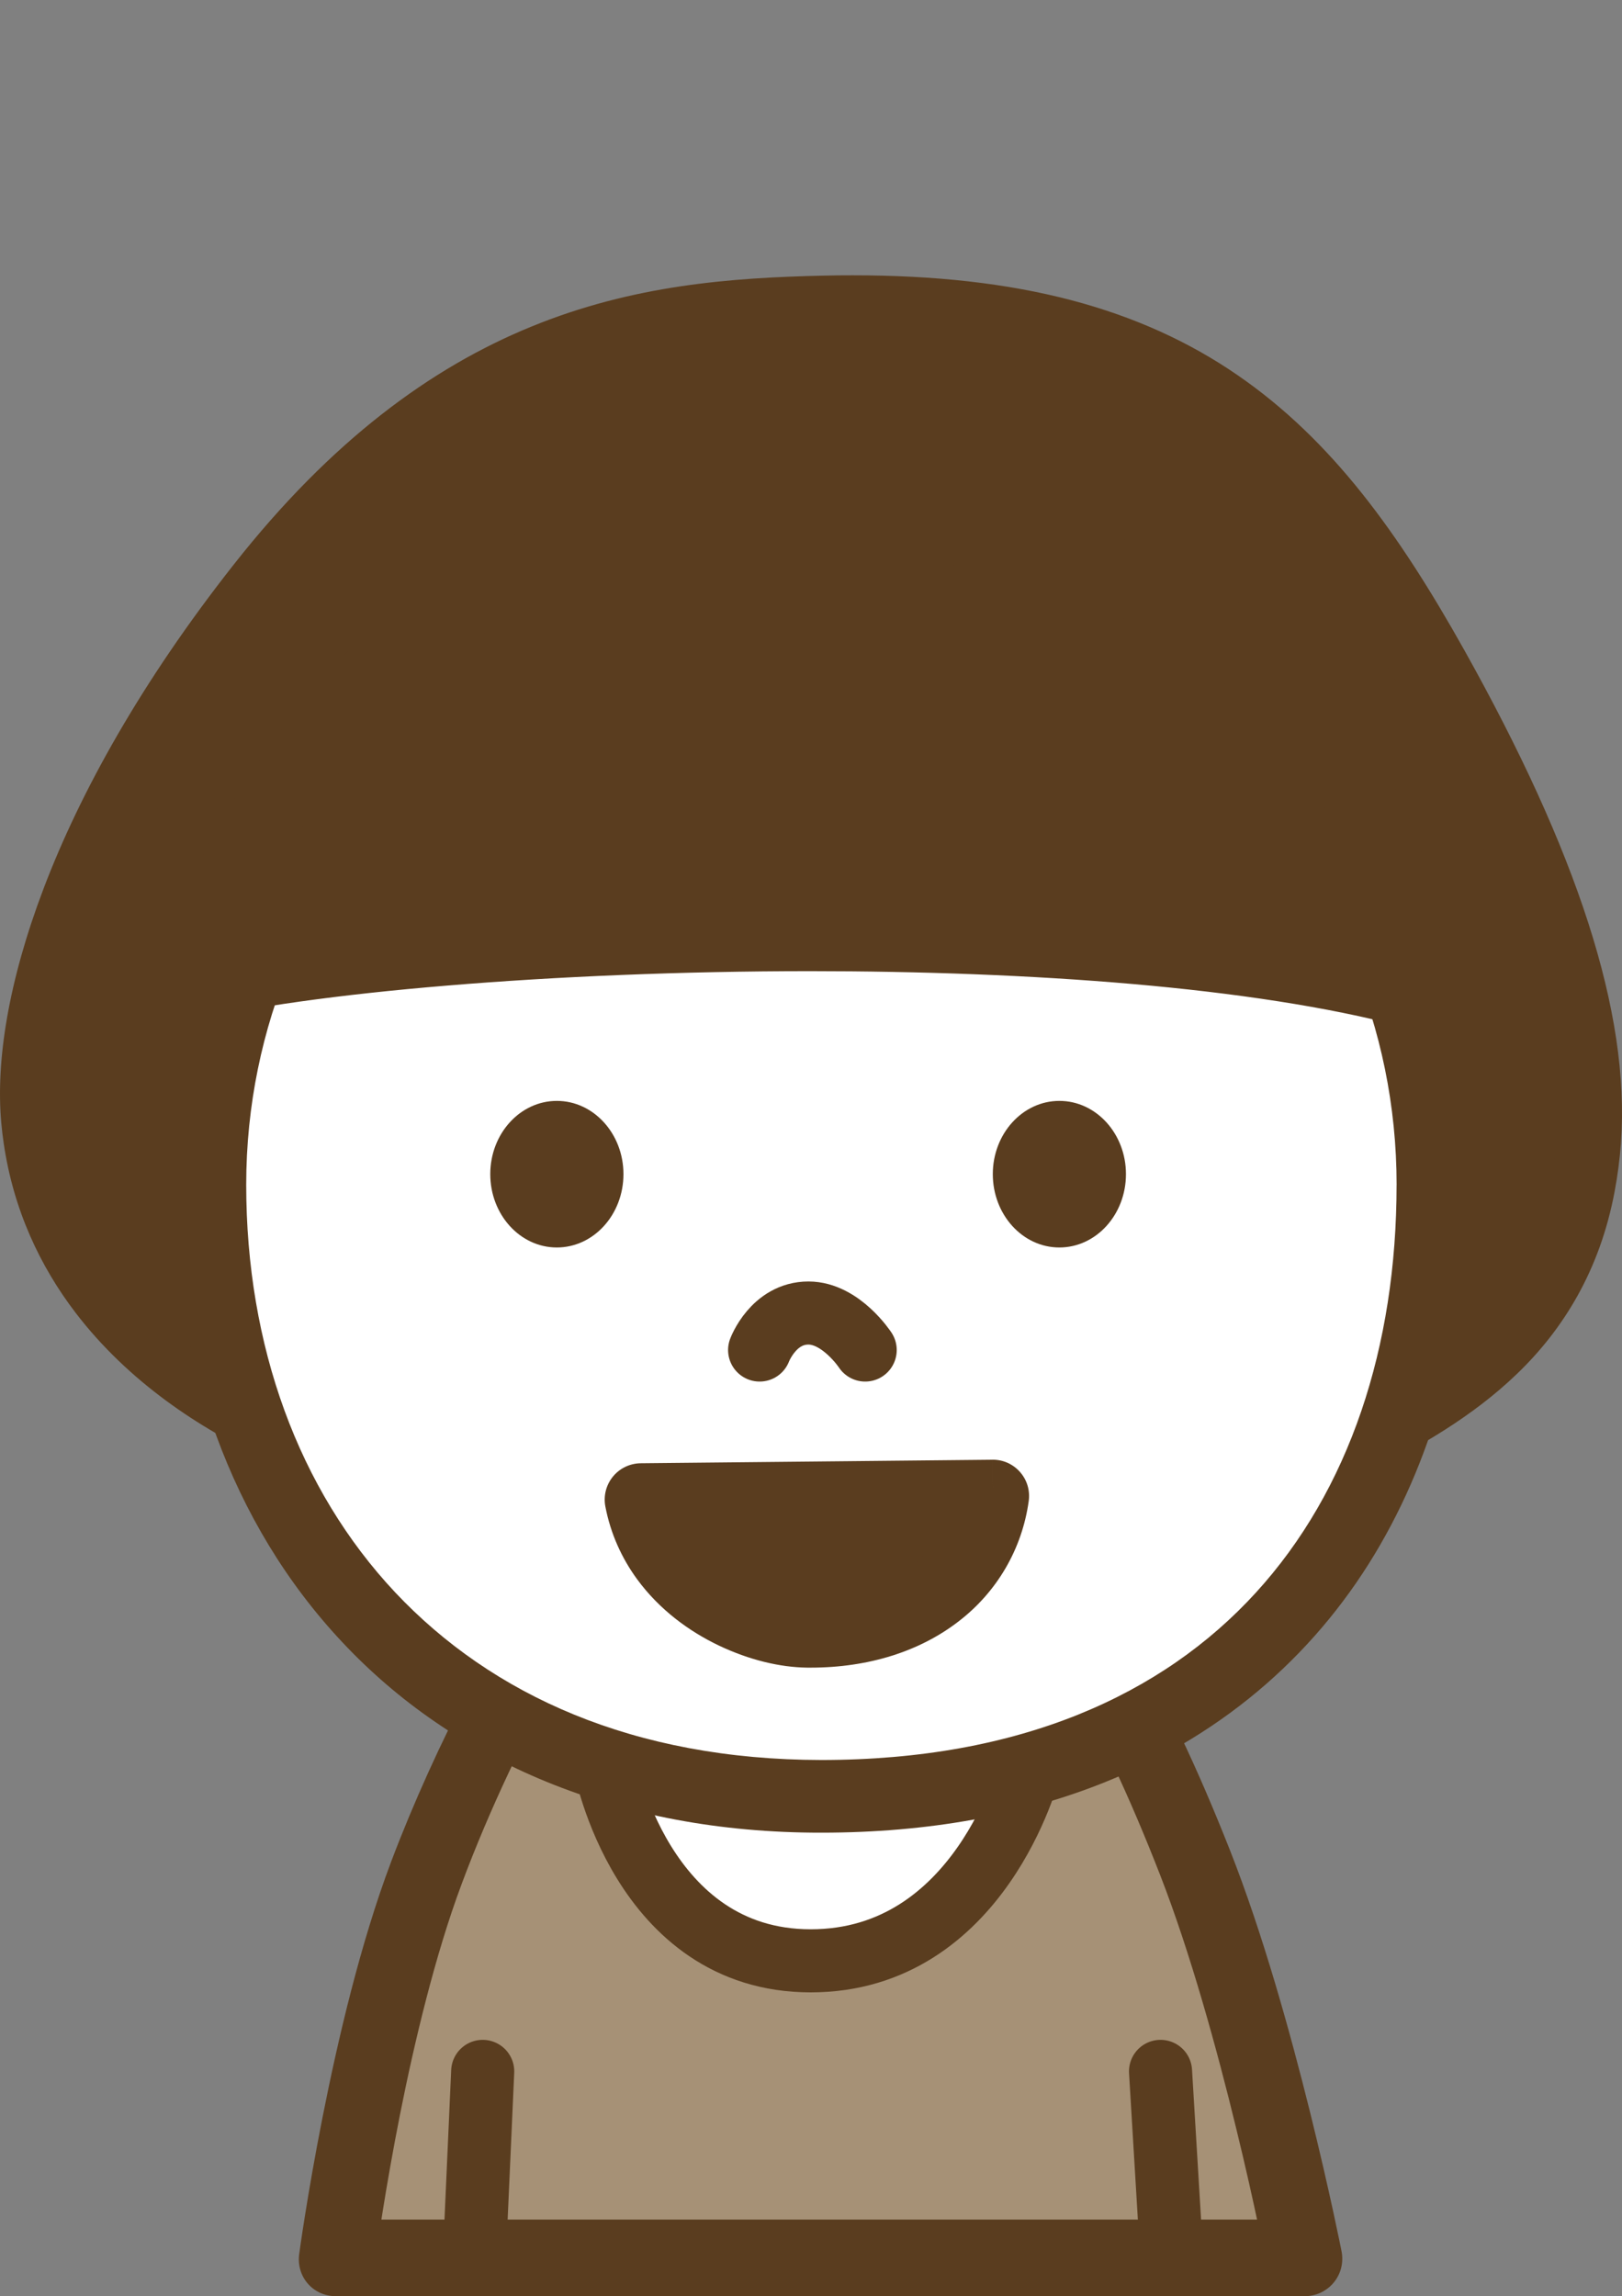 <?xml version="1.0" encoding="utf-8"?>
<!-- Generator: Adobe Illustrator 14.0.0, SVG Export Plug-In . SVG Version: 6.00 Build 43363)  -->
<!DOCTYPE svg PUBLIC "-//W3C//DTD SVG 1.1//EN" "http://www.w3.org/Graphics/SVG/1.1/DTD/svg11.dtd">
<svg version="1.1" id="レイヤー_1" xmlns="http://www.w3.org/2000/svg" xmlns:xlink="http://www.w3.org/1999/xlink" x="0px"
	 y="0px" width="51.419px" height="72.793px" viewBox="0 0 51.419 72.793" enable-background="new 0 0 51.419 72.793"
	 xml:space="preserve">
<rect x="0" y="0" width="51.419" height="72.793" fill="#808080" stroke="none"/>
<path fill="#A69176" d="M13.512,59.385c-1.871,4.981-2.822,12.193-2.822,12.193h30.647c0,0-1.436-7.388-3.45-12.524
	c-1.972-5.03-4.116-8.906-7.233-11.484c-2.547-2.104-8.947-1.483-10.332-0.135C18.282,49.425,15.344,54.504,13.512,59.385z"/>
<path fill="#5A3D1F" d="M13.512,59.385l-1.113-0.363c-0.975,2.584-1.689,5.646-2.175,8.104c-0.49,2.48-0.738,4.323-0.74,4.34
	c-0.045,0.34,0.053,0.677,0.274,0.931c0.221,0.253,0.54,0.397,0.883,0.397h30.721c0.36,0,0.694-0.158,0.921-0.434
	c0.227-0.276,0.314-0.633,0.246-0.988c-0.003-0.013-0.374-1.896-1.004-4.432c-0.624-2.511-1.494-5.646-2.533-8.282
	c-1.012-2.562-2.073-4.85-3.302-6.85c-1.218-1.981-2.608-3.689-4.28-5.066c-0.785-0.644-1.747-1.033-2.76-1.283
	c-1.014-0.248-2.093-0.35-3.149-0.351c-1.215,0.001-2.399,0.136-3.424,0.379c-0.513,0.123-0.988,0.271-1.417,0.456
	c-0.428,0.189-0.817,0.407-1.159,0.735c-0.583,0.567-1.179,1.297-1.793,2.157c-1.851,2.596-3.883,6.42-5.309,10.187L13.512,59.385
	l1.114,0.365c0.89-2.39,2.063-4.851,3.251-6.933c0.589-1.033,1.184-1.977,1.745-2.768c0.558-0.788,1.088-1.432,1.522-1.855
	c0.028-0.032,0.19-0.149,0.449-0.26c0.388-0.171,0.979-0.341,1.659-0.456c0.68-0.117,1.451-0.183,2.227-0.183
	c0.899-0.001,1.807,0.092,2.586,0.283c0.781,0.188,1.424,0.482,1.826,0.821c1.436,1.191,2.67,2.697,3.785,4.53
	c1.125,1.847,2.132,4.027,3.104,6.52c0.963,2.474,1.807,5.55,2.404,8.009c0.303,1.24,0.543,2.322,0.706,3.095
	c0.083,0.388,0.146,0.696,0.188,0.908c0.042,0.211,0.063,0.32,0.063,0.322l1.194-0.206l-0.026-1.211H10.737l-0.047,1.211l1.206,0.11
	l0.011-0.075c0.053-0.396,0.313-2.252,0.774-4.579c0.457-2.303,1.116-5.062,1.946-7.284L13.512,59.385z"/>
<path fill="#5A3D1F" d="M50.346,36.298c0.259-3.854-1.398-8.842-4.951-15.095c-4.31-7.588-8.523-11.463-19.269-11.233
	c-5.795,0.125-11.623,0.905-17.794,8.652c-5.646,7.087-7.583,13.4-7.271,17.028c0.716,8.317,10.416,11.548,13.36,11.303
	c9.358,0.382,17.919-0.886,19.505-0.322c2.021,0.718,6.238,0.825,9.046-0.611C46.354,44.291,49.964,41.993,50.346,36.298z"/>
<path fill="#5A3D1F" d="M50.346,36.298l1.041-0.084c0.294-4.128-1.41-9.243-4.973-15.615c-2.062-3.679-4.178-6.641-7.189-8.711
	c-1.527-1.051-3.267-1.846-5.275-2.374c-2.021-0.53-4.299-0.786-6.917-0.786c-0.298,0-0.601,0.002-0.908,0.01
	c-2.96,0.065-6.069,0.299-9.292,1.621c-3.175,1.3-6.334,3.613-9.423,7.539c-2.93,3.721-4.874,7.23-6.031,10.278
	c-1.113,2.937-1.517,5.46-1.338,7.427c0.02,0.219,0.045,0.435,0.077,0.646c0.308,2.105,1.153,3.9,2.285,5.378
	c1.659,2.166,3.93,3.678,6.083,4.654c1.067,0.483,2.115,0.841,3.068,1.08c0.953,0.238,1.81,0.365,2.542,0.369
	c0.162,0.001,0.318-0.003,0.471-0.016l-0.146-0.761l0.004,0.764c1.072,0.044,2.129,0.065,3.167,0.073
	c3.243,0.02,6.281-0.117,8.849-0.259c2.571-0.141,4.685-0.282,5.972-0.272c0.317,0.001,0.582,0.013,0.774,0.03
	s0.313,0.049,0.317,0.053c1.033,0.359,2.396,0.558,3.89,0.57c0.984,0.005,2.023-0.074,3.05-0.269
	c1.027-0.194,2.047-0.505,2.977-0.978c1.558-0.793,3.244-1.737,4.673-3.114c1.458-1.402,2.623-3.274,3.091-5.777
	c0.094-0.495,0.162-1.014,0.203-1.561L50.346,36.298l-1.039,0.085c-0.029,0.49-0.084,0.95-0.159,1.381
	c-0.392,2.197-1.315,3.671-2.496,4.834c-1.163,1.144-2.628,1.996-4.133,2.77c-0.679,0.351-1.489,0.607-2.348,0.772
	c-0.856,0.164-1.761,0.235-2.614,0.231c-1.294-0.006-2.492-0.2-3.205-0.456c-0.276-0.098-0.543-0.138-0.842-0.168
	c-0.297-0.028-0.624-0.039-0.989-0.042c-1.466-0.008-3.591,0.142-6.181,0.284c-2.578,0.144-5.599,0.282-8.802,0.264
	c-1.024-0.006-2.066-0.029-3.12-0.072l-0.144,0.004c-0.076,0.006-0.166,0.009-0.27,0.009c-0.632,0-1.688-0.173-2.858-0.549
	c-1.775-0.567-3.858-1.593-5.548-3.096c-1.727-1.541-3.089-3.573-3.457-6.292c-0.025-0.184-0.044-0.37-0.06-0.56
	c-0.132-1.62,0.242-3.945,1.325-6.68c1.119-2.838,3.002-6.154,5.841-9.676c2.941-3.646,5.766-5.632,8.523-6.747
	c2.796-1.129,5.518-1.35,8.357-1.409c0.287-0.007,0.569-0.01,0.846-0.01c2.432,0.001,4.48,0.239,6.248,0.697
	c2.636,0.685,4.633,1.838,6.409,3.511c1.741,1.639,3.234,3.783,4.751,6.419c3.542,6.136,5.152,10.999,4.926,14.58L50.346,36.298z"/>
<path fill="#FFFFFF" d="M45.424,37.563c0,10.706-6.244,19.385-19.386,19.385c-12.422,0-19.385-8.679-19.385-19.385
	s8.68-19.386,19.385-19.386C36.745,18.177,45.424,26.857,45.424,37.563z"/>
<path fill="#FFFFFF" stroke="#5A3D1F" stroke-width="2" stroke-linecap="round" stroke-linejoin="round" d="M19.169,55.931
	c0,0,1.158,6.232,6.531,6.232c5.374,0,6.923-6.065,6.923-6.065"/>
<path fill="#5A3D1F" d="M45.424,37.563h-1.151c-0.001,5.136-1.495,9.682-4.464,12.931c-1.487,1.627-3.348,2.942-5.629,3.863
	c-2.279,0.919-4.982,1.439-8.142,1.439c-5.946-0.007-10.44-2.052-13.511-5.314c-3.066-3.266-4.72-7.812-4.722-12.919
	c0-5.039,2.039-9.59,5.341-12.894c3.304-3.302,7.854-5.34,12.893-5.34c5.039,0,9.591,2.038,12.894,5.34
	c3.302,3.304,5.34,7.854,5.341,12.894H45.424h1.152c-0.001-11.343-9.195-20.536-20.538-20.537
	C14.697,17.027,5.502,26.22,5.502,37.563c-0.002,5.6,1.825,10.745,5.346,14.495c3.516,3.755,8.714,6.05,15.19,6.042
	c3.411,0,6.417-0.563,9.003-1.606c3.883-1.562,6.805-4.214,8.711-7.516c1.91-3.302,2.824-7.233,2.824-11.415H45.424z"/>
<path fill="#5A3D1F" d="M5.792,31.265c7.006-1.752,28.464-2.617,38.935,0.163c-0.328-6.707-5.238-15.334-20.286-15.05
	C15.771,16.542,9.882,21.123,5.792,31.265z"/>
<path fill="#5A3D1F" d="M5.792,31.265l0.279,1.117c1.77-0.444,4.668-0.853,8.108-1.137c3.444-0.287,7.446-0.457,11.5-0.457
	c3.483,0,7.004,0.126,10.242,0.409c3.235,0.283,6.189,0.727,8.511,1.344c0.352,0.094,0.734,0.013,1.02-0.218
	c0.283-0.229,0.443-0.587,0.426-0.951c-0.172-3.544-1.538-7.6-4.822-10.775c-1.639-1.586-3.75-2.938-6.383-3.885
	c-2.631-0.947-5.78-1.493-9.513-1.493c-0.244,0-0.491,0.003-0.74,0.008c-4.528,0.078-8.463,1.347-11.736,3.949
	c-3.276,2.602-5.867,6.469-7.959,11.658c-0.162,0.402-0.085,0.859,0.2,1.186c0.285,0.328,0.728,0.468,1.148,0.362L5.792,31.265
	l1.068,0.43c1.998-4.952,4.396-8.447,7.254-10.714c2.862-2.262,6.207-3.366,10.348-3.451c0.235-0.004,0.467-0.007,0.696-0.007
	c3.51,0,6.388,0.513,8.734,1.356c3.516,1.271,5.846,3.271,7.364,5.526c1.516,2.256,2.208,4.791,2.319,7.079l1.15-0.057l0.295-1.112
	c-2.518-0.669-5.576-1.121-8.899-1.413c-3.321-0.29-6.903-0.418-10.443-0.418c-4.118,0-8.175,0.173-11.69,0.464
	c-3.519,0.295-6.479,0.701-8.477,1.198L5.792,31.265l1.068,0.43L5.792,31.265z"/>
<path fill="#5A3D1F" d="M19.764,37.223c0,1.283-0.945,2.325-2.112,2.325c-1.165,0-2.11-1.042-2.11-2.325
	c0-1.281,0.945-2.322,2.11-2.322C18.818,34.901,19.764,35.942,19.764,37.223z"/>
<path fill="#5A3D1F" d="M35.694,37.223c0,1.283-0.945,2.325-2.111,2.325s-2.11-1.042-2.11-2.325c0-1.281,0.944-2.322,2.11-2.322
	S35.694,35.942,35.694,37.223z"/>
<path fill="#5A3D1F" d="M31.472,47.428c-0.347,2.472-2.528,4.32-5.87,4.288c-1.785-0.017-4.74-1.354-5.281-4.175L31.472,47.428z"/>
<path fill="#5A3D1F" d="M31.472,47.428l-1.141-0.16c-0.136,0.937-0.589,1.719-1.351,2.313c-0.762,0.589-1.86,0.983-3.294,0.985
	l-0.074-0.001c-0.306-0.002-0.724-0.067-1.161-0.208c-0.659-0.209-1.361-0.588-1.905-1.1c-0.547-0.517-0.941-1.141-1.095-1.933
	l-1.131,0.217l0.012,1.151l11.15-0.112L31.472,47.428l-1.141-0.16L31.472,47.428l-0.012-1.151L20.31,46.389
	c-0.341,0.004-0.664,0.158-0.88,0.423c-0.216,0.265-0.304,0.61-0.24,0.946c0.168,0.88,0.531,1.655,1.003,2.302
	c0.71,0.971,1.65,1.656,2.6,2.11c0.957,0.453,1.921,0.687,2.797,0.698h0.096c1.858,0.002,3.481-0.522,4.702-1.466
	c1.222-0.938,2.014-2.3,2.223-3.814c0.047-0.334-0.052-0.667-0.274-0.92c-0.223-0.254-0.54-0.396-0.877-0.392L31.472,47.428z"/>
<path fill="none" stroke="#5A3D1F" stroke-width="2" stroke-linecap="round" stroke-linejoin="round" d="M24.081,42.799
	c0,0,0.438-1.173,1.547-1.173c1.031,0,1.799,1.173,1.799,1.173"/>
<line fill="#FFFFFF" stroke="#5A3D1F" stroke-width="2" stroke-linecap="round" stroke-linejoin="round" x1="15.302" y1="65.668" x2="15.063" y2="71.008"/>
<line fill="#FFFFFF" stroke="#5A3D1F" stroke-width="2" stroke-linecap="round" stroke-linejoin="round" x1="36.79" y1="65.668" x2="37.112" y2="71.008"/>
</svg>
